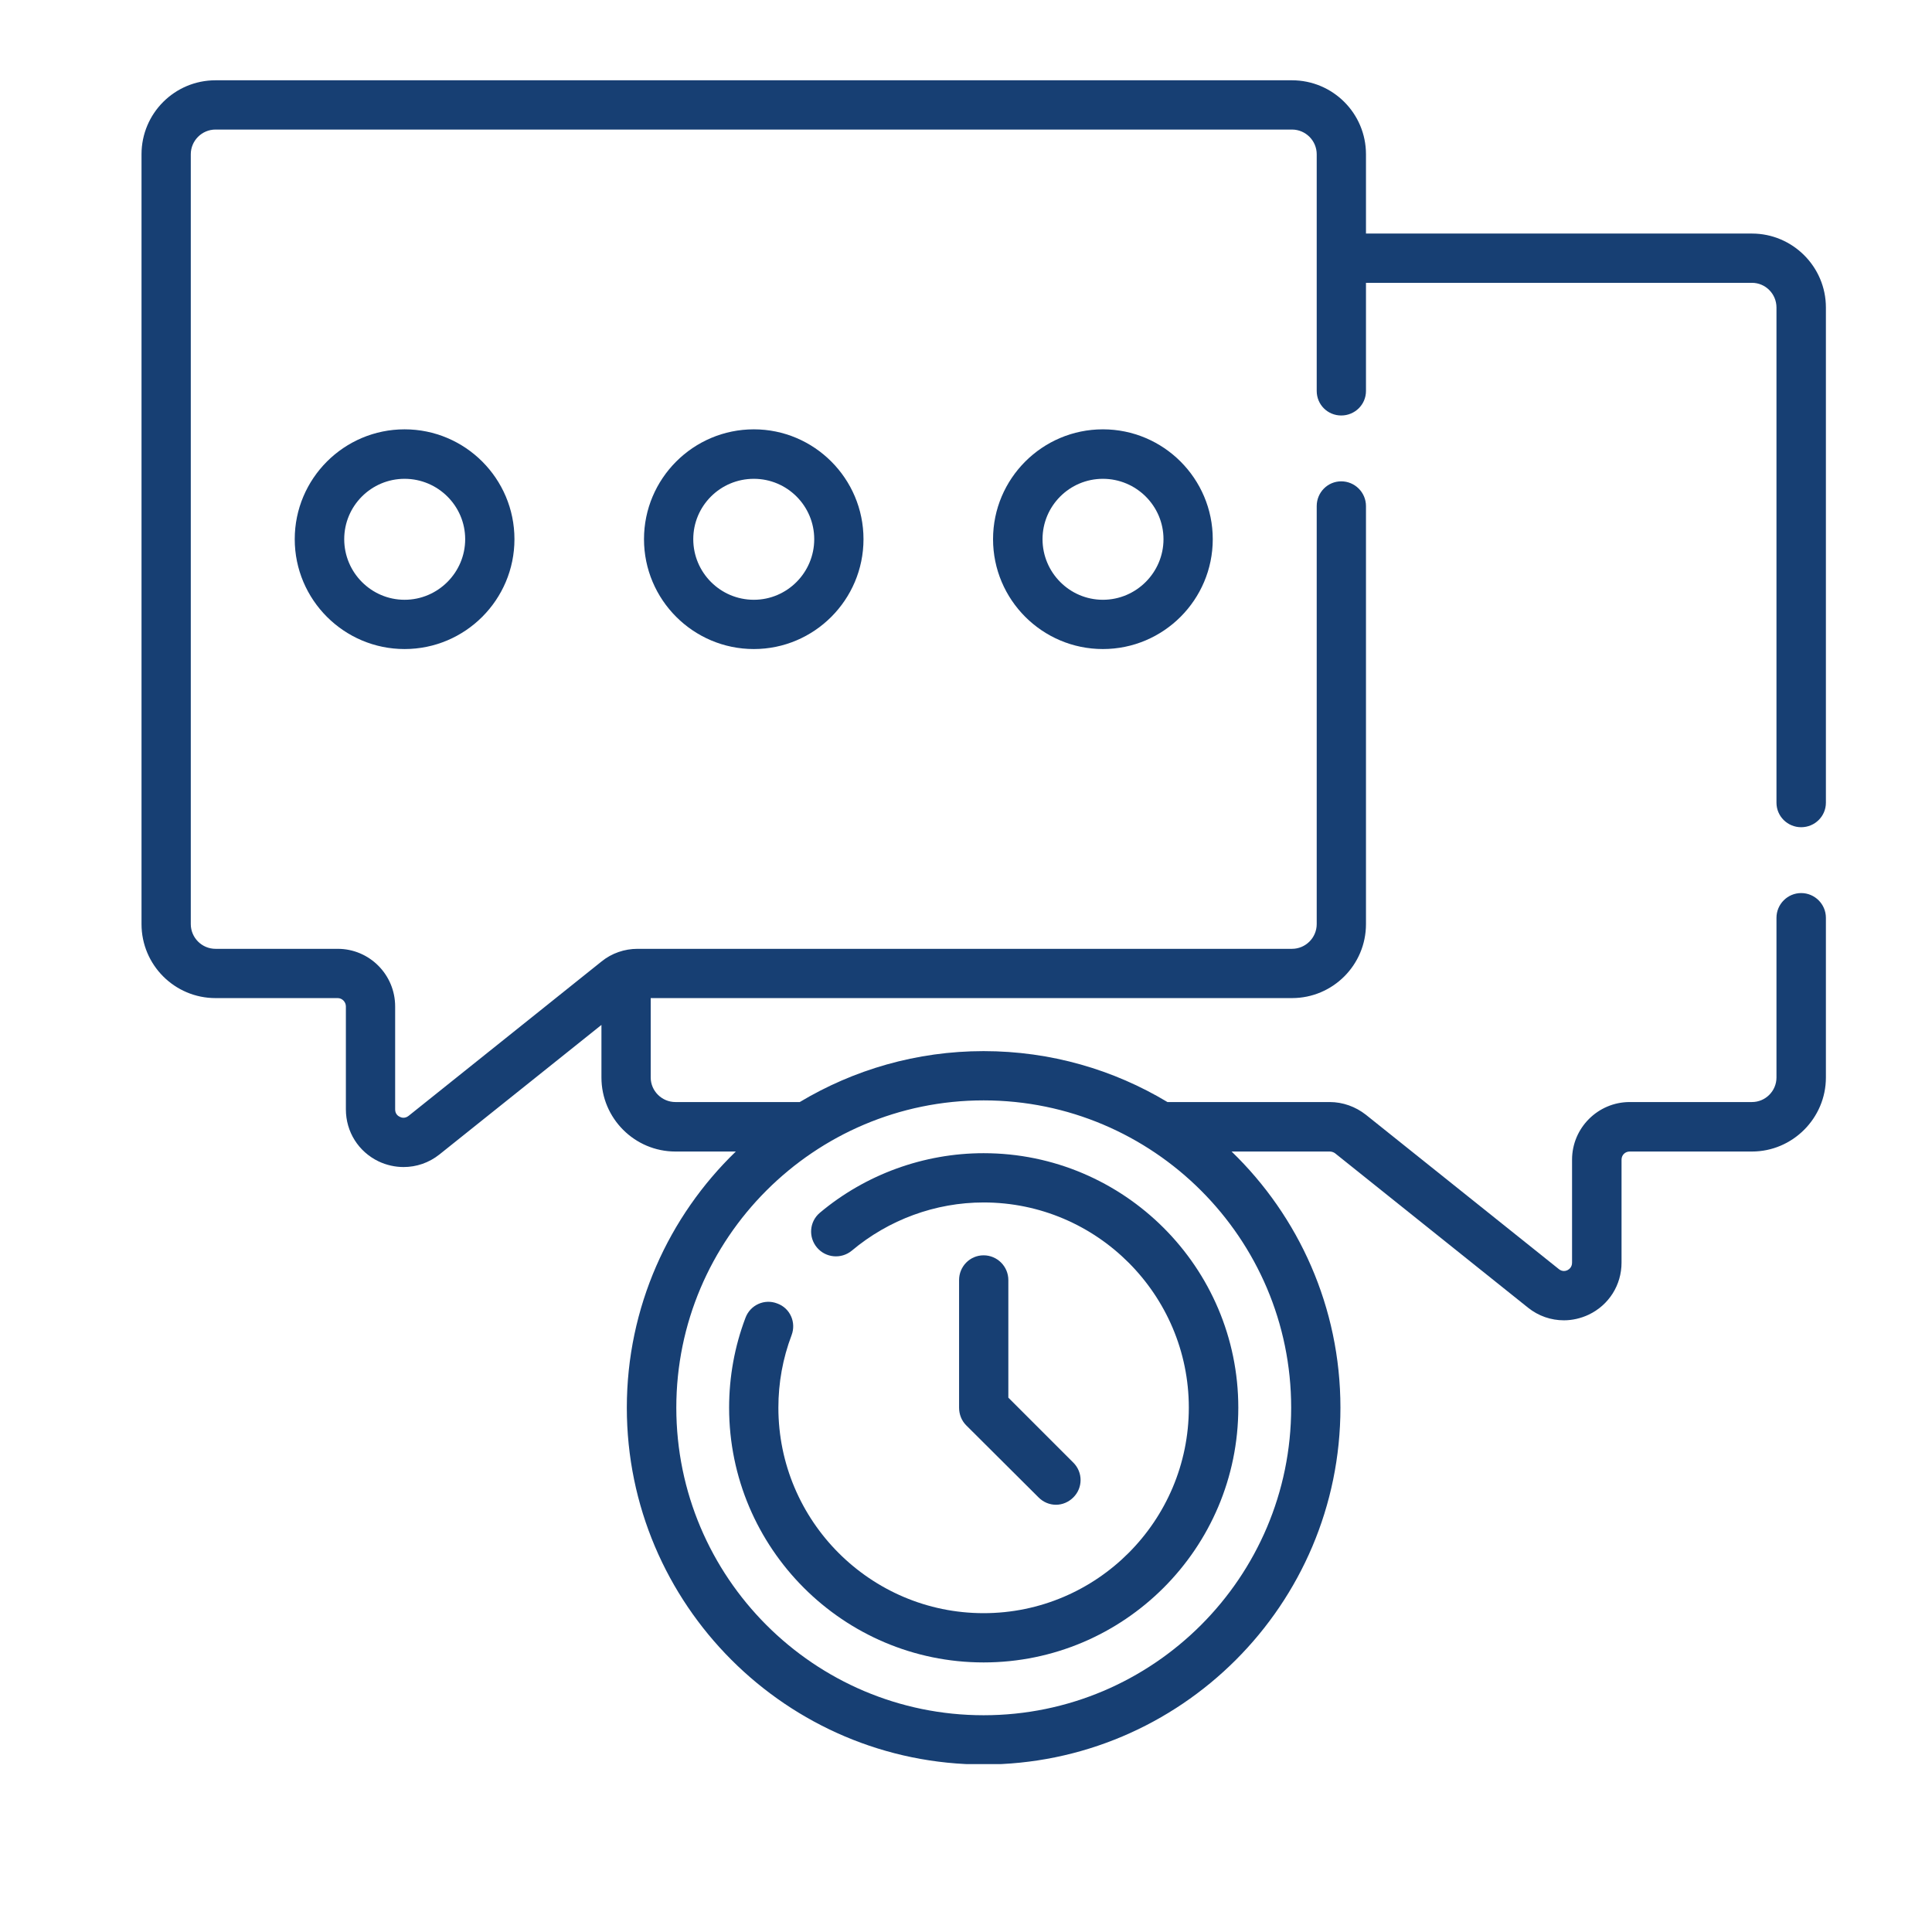 <?xml version="1.0" encoding="UTF-8"?> <svg xmlns="http://www.w3.org/2000/svg" xmlns:xlink="http://www.w3.org/1999/xlink" width="48" zoomAndPan="magnify" viewBox="0 0 36 36" height="48" preserveAspectRatio="xMidYMid meet" version="1.0"><defs><clipPath id="2a2f0a9e28"><path d="M 2.637 1.496 L 34.023 1.496 L 34.023 32.871 L 2.637 32.871 Z M 2.637 1.496 " clip-rule="nonzero"></path></clipPath></defs><path fill="#173f73" d="M 5.492 10.047 C 5.492 11.176 6.41 12.094 7.539 12.094 C 8.668 12.094 9.586 11.176 9.586 10.047 C 9.586 8.918 8.668 8 7.539 8 C 6.41 8 5.492 8.918 5.492 10.047 Z M 8.668 10.047 C 8.668 10.668 8.16 11.176 7.539 11.176 C 6.918 11.176 6.414 10.668 6.414 10.047 C 6.414 9.426 6.918 8.922 7.539 8.922 C 8.16 8.922 8.668 9.426 8.668 10.047 Z M 8.668 10.047 " fill-opacity="1" fill-rule="nonzero"></path><path fill="#173f73" d="M 12 10.047 C 12 11.176 12.918 12.094 14.047 12.094 C 15.172 12.094 16.09 11.176 16.09 10.047 C 16.09 8.918 15.172 8 14.047 8 C 12.918 8 12 8.918 12 10.047 Z M 15.172 10.047 C 15.172 10.668 14.668 11.176 14.047 11.176 C 13.422 11.176 12.918 10.668 12.918 10.047 C 12.918 9.426 13.422 8.922 14.047 8.922 C 14.668 8.922 15.172 9.426 15.172 10.047 Z M 15.172 10.047 " fill-opacity="1" fill-rule="nonzero"></path><path fill="#173f73" d="M 18.504 10.047 C 18.504 11.176 19.422 12.094 20.551 12.094 C 21.68 12.094 22.598 11.176 22.598 10.047 C 22.598 8.918 21.68 8 20.551 8 C 19.422 8 18.504 8.918 18.504 10.047 Z M 21.68 10.047 C 21.68 10.668 21.172 11.176 20.551 11.176 C 19.93 11.176 19.426 10.668 19.426 10.047 C 19.426 9.426 19.93 8.922 20.551 8.922 C 21.172 8.922 21.68 9.426 21.68 10.047 Z M 21.68 10.047 " fill-opacity="1" fill-rule="nonzero"></path><path fill="#173f73" d="M 13.891 24.555 C 13.688 25.09 13.586 25.656 13.586 26.23 C 13.586 28.848 15.715 30.977 18.328 30.977 C 20.945 30.977 23.074 28.848 23.074 26.23 C 23.074 23.617 20.945 21.488 18.328 21.488 C 17.215 21.488 16.129 21.883 15.277 22.598 C 15.082 22.762 15.059 23.051 15.223 23.246 C 15.387 23.441 15.676 23.465 15.871 23.305 C 16.559 22.727 17.43 22.406 18.328 22.406 C 20.438 22.406 22.152 24.125 22.152 26.23 C 22.152 28.34 20.438 30.059 18.328 30.059 C 16.219 30.059 14.504 28.34 14.504 26.23 C 14.504 25.766 14.586 25.312 14.75 24.879 C 14.84 24.641 14.723 24.375 14.484 24.289 C 14.246 24.195 13.98 24.316 13.891 24.555 Z M 13.891 24.555 " fill-opacity="1" fill-rule="nonzero"></path><path fill="#173f73" d="M 18.328 23.391 C 18.074 23.391 17.871 23.598 17.871 23.852 L 17.871 26.23 C 17.871 26.355 17.918 26.473 18.004 26.559 L 19.352 27.902 C 19.441 27.992 19.559 28.039 19.676 28.039 C 19.793 28.039 19.91 27.992 20 27.902 C 20.18 27.723 20.18 27.434 20 27.254 L 18.789 26.043 L 18.789 23.852 C 18.789 23.598 18.582 23.391 18.328 23.391 Z M 18.328 23.391 " fill-opacity="1" fill-rule="nonzero"></path><g clip-path="url(#2a2f0a9e28)"><path fill="#173f73" d="M 33.562 15.414 C 33.816 15.414 34.023 15.211 34.023 14.957 L 34.023 5.73 C 34.023 4.969 33.402 4.352 32.645 4.352 L 25.453 4.352 L 25.453 2.875 C 25.453 2.113 24.836 1.496 24.074 1.496 L 4.016 1.496 C 3.254 1.496 2.637 2.113 2.637 2.875 L 2.637 17.219 C 2.637 17.98 3.254 18.598 4.016 18.598 L 6.293 18.598 C 6.375 18.598 6.445 18.668 6.445 18.754 L 6.445 20.672 C 6.445 21.09 6.68 21.461 7.055 21.641 C 7.203 21.711 7.363 21.746 7.52 21.746 C 7.758 21.746 7.992 21.668 8.188 21.512 L 11.207 19.098 L 11.207 20.078 C 11.207 20.836 11.824 21.457 12.586 21.457 L 13.711 21.457 C 12.461 22.664 11.68 24.359 11.68 26.23 C 11.68 29.898 14.664 32.879 18.328 32.879 C 21.996 32.879 24.977 29.898 24.977 26.23 C 24.977 24.359 24.199 22.664 22.949 21.457 L 24.777 21.457 C 24.812 21.457 24.848 21.469 24.875 21.488 L 28.473 24.367 C 28.668 24.523 28.902 24.602 29.141 24.602 C 29.297 24.602 29.457 24.566 29.605 24.496 C 29.98 24.316 30.215 23.945 30.215 23.527 L 30.215 21.609 C 30.215 21.523 30.281 21.457 30.367 21.457 L 32.645 21.457 C 33.402 21.457 34.023 20.836 34.023 20.078 L 34.023 17.102 C 34.023 16.848 33.816 16.641 33.562 16.641 C 33.309 16.641 33.102 16.848 33.102 17.102 L 33.102 20.078 C 33.102 20.328 32.898 20.535 32.645 20.535 L 30.367 20.535 C 29.777 20.535 29.293 21.016 29.293 21.609 L 29.293 23.527 C 29.293 23.613 29.238 23.652 29.207 23.668 C 29.176 23.684 29.109 23.699 29.047 23.648 L 25.449 20.77 C 25.258 20.621 25.023 20.535 24.777 20.535 L 21.754 20.535 C 20.754 19.934 19.582 19.586 18.328 19.586 C 17.078 19.586 15.906 19.934 14.902 20.535 L 12.586 20.535 C 12.332 20.535 12.125 20.328 12.125 20.078 L 12.125 18.598 L 24.074 18.598 C 24.836 18.598 25.453 17.98 25.453 17.219 L 25.453 9.43 C 25.453 9.176 25.246 8.969 24.992 8.969 C 24.738 8.969 24.535 9.176 24.535 9.43 L 24.535 17.219 C 24.535 17.473 24.328 17.68 24.074 17.68 L 11.879 17.68 C 11.637 17.68 11.398 17.762 11.211 17.914 L 7.613 20.793 C 7.547 20.844 7.484 20.828 7.453 20.812 C 7.418 20.797 7.363 20.758 7.363 20.672 L 7.363 18.754 C 7.363 18.16 6.883 17.68 6.293 17.68 L 4.016 17.68 C 3.762 17.68 3.555 17.473 3.555 17.219 L 3.555 2.875 C 3.555 2.621 3.762 2.414 4.016 2.414 L 24.074 2.414 C 24.328 2.414 24.535 2.621 24.535 2.875 L 24.535 7.285 C 24.535 7.539 24.738 7.742 24.992 7.742 C 25.246 7.742 25.453 7.539 25.453 7.285 L 25.453 5.27 L 32.645 5.27 C 32.898 5.27 33.102 5.477 33.102 5.73 L 33.102 14.957 C 33.102 15.211 33.309 15.414 33.562 15.414 Z M 24.059 26.23 C 24.059 29.391 21.488 31.961 18.328 31.961 C 15.172 31.961 12.602 29.391 12.602 26.23 C 12.602 23.074 15.172 20.504 18.328 20.504 C 21.488 20.504 24.059 23.074 24.059 26.23 Z M 24.059 26.23 " fill-opacity="1" fill-rule="nonzero"></path></g></svg> 